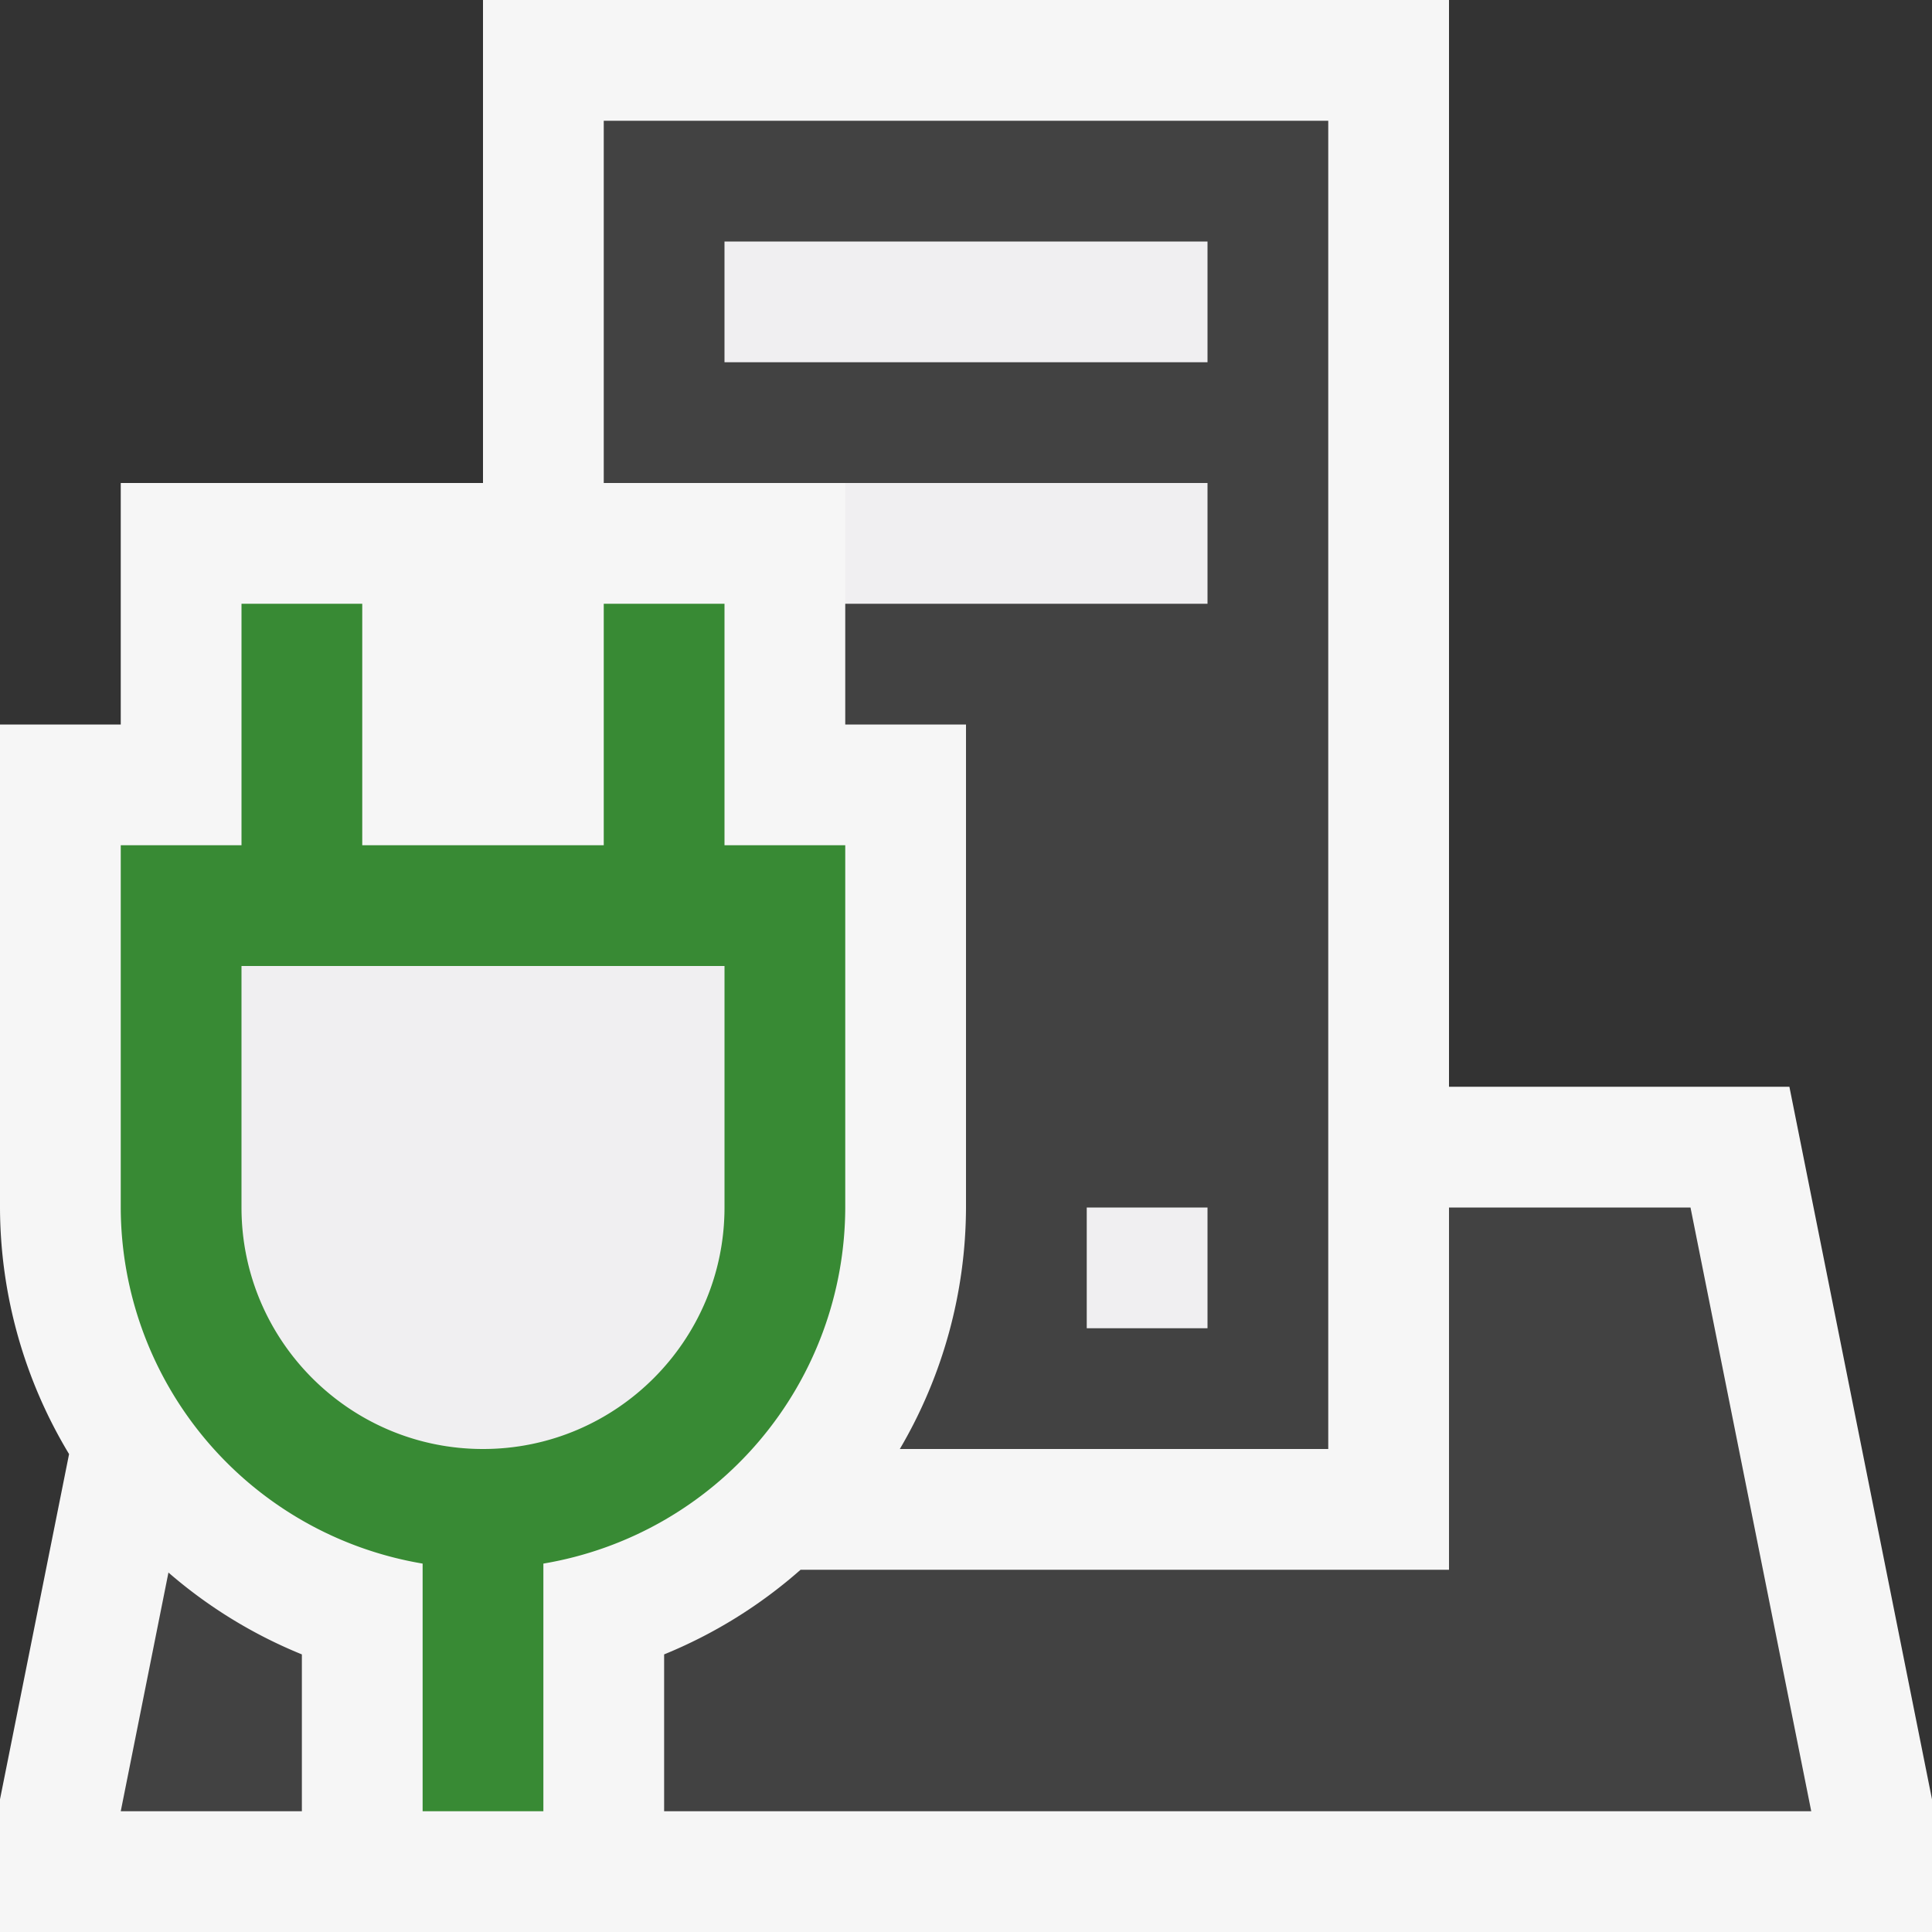 <svg xmlns="http://www.w3.org/2000/svg" viewBox="0 0 16 16"><rect x="0" y="0" width="16" height="16" fill="#333333" stroke="none"/><style>.icon-canvas-transparent{opacity:0;fill:#f6f6f6}.icon-vs-out{fill:#f6f6f6}.icon-vs-bg{fill:#424242}.icon-vs-fg{fill:#f0eff1}.icon-vs-action-green{fill:#388a34}</style><path class="icon-canvas-transparent" d="M16 0v16H0V0h16z" id="canvas"/><path class="icon-vs-out" d="M16 14.901V16H0v-1.099l.572-2.859A3.97 3.97 0 0 1 0 10V6h1V4h3V0h8v9h2.819L16 14.901z" id="outline"/><path class="icon-vs-fg" d="M9 10h1v1H9v-1zM6 2v1h4V2H6zm1 3h3V4H7v1zm-5 5c0 1.103.897 2 2 2s2-.897 2-2V8H2v2z" id="iconFg"/><path class="icon-vs-bg" d="M15 15H5.5v-1.299A3.978 3.978 0 0 0 6.63 13H12v-3h2l1 5zM1 15h1.5v-1.299a3.964 3.964 0 0 1-1.105-.678L1 15zM6 4H5V1h6v11H7.452A3.966 3.966 0 0 0 8 10V6H7V5h3V4H6zm4 6H9v1h1v-1zM6 3h4V2H6v1z" id="iconBg"/><g id="colorAction"><path class="icon-vs-action-green" d="M6 7V5H5v2H3V5H2v2H1v3a2.997 2.997 0 0 0 2.5 2.949V15h1v-2.051A2.997 2.997 0 0 0 7 10V7H6zm0 3c0 1.103-.897 2-2 2s-2-.897-2-2V8h4v2z"/></g></svg>